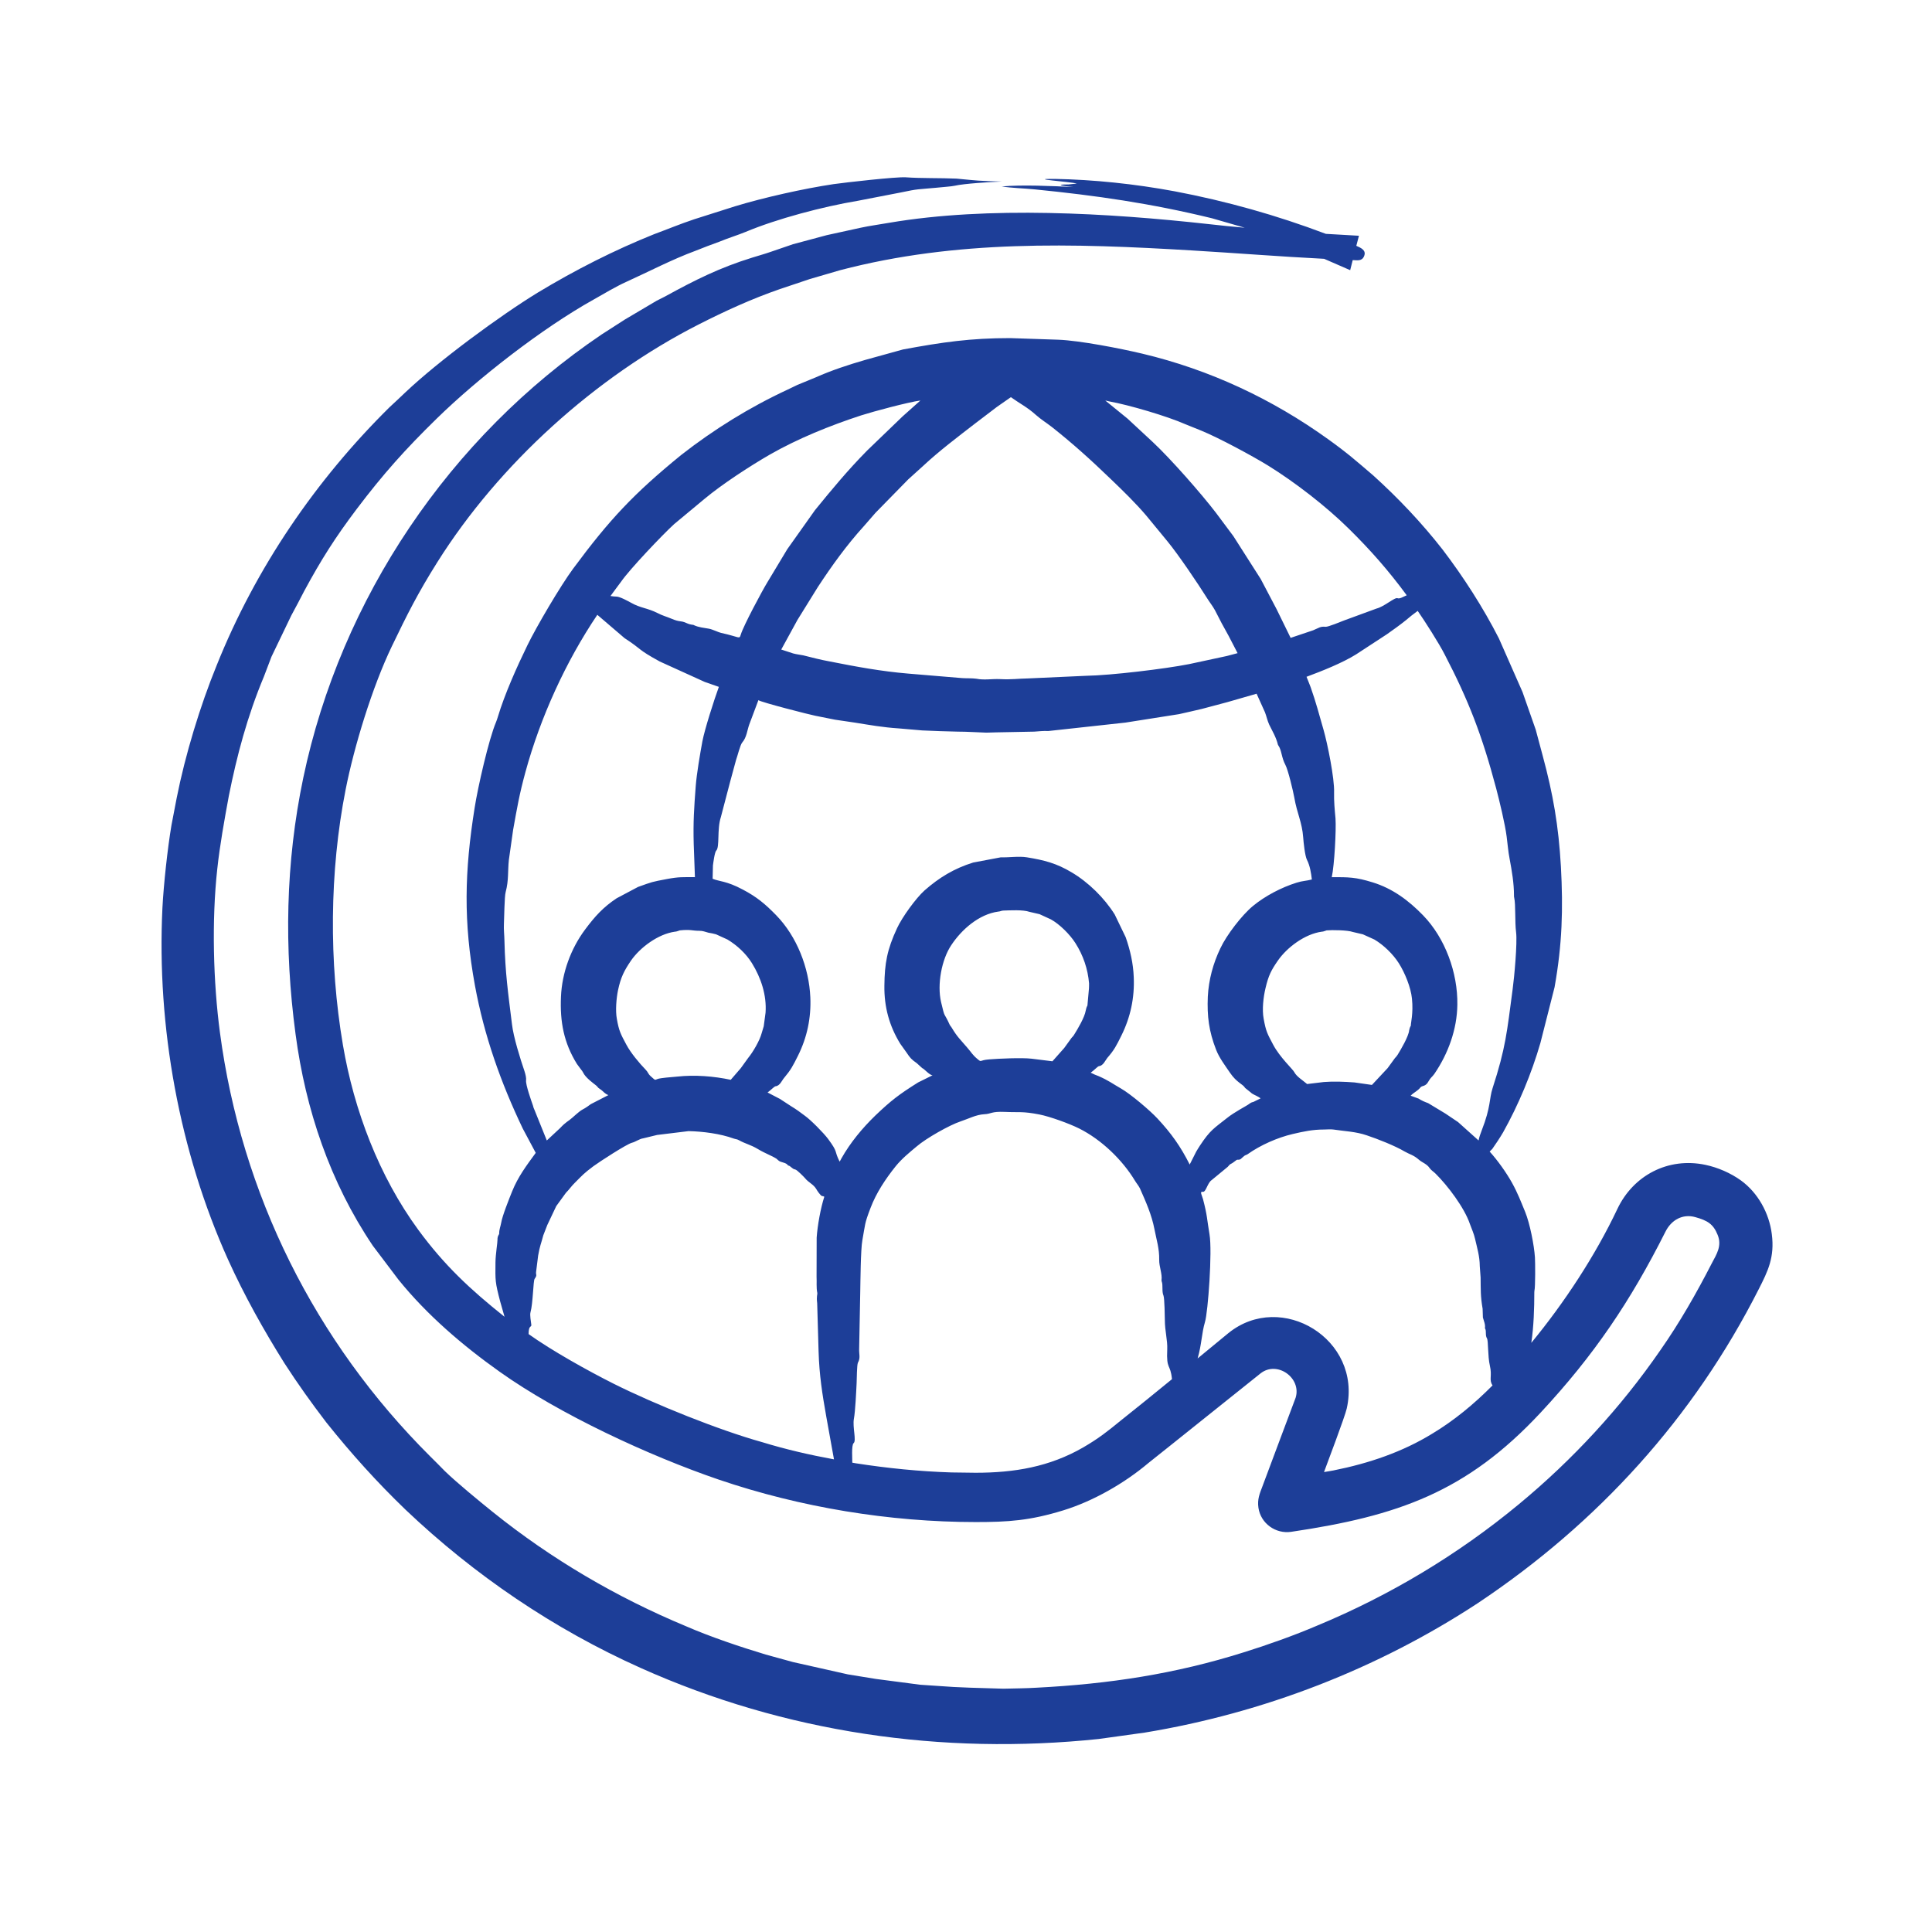 <svg xmlns="http://www.w3.org/2000/svg" xmlns:xlink="http://www.w3.org/1999/xlink" width="100" viewBox="0 0 75 75" height="100" preserveAspectRatio="xMidYMid meet"><defs><clipPath id="3fded432d3"><path d="M 6.074 6.859 L 69 6.859 L 69 68 L 6.074 68 Z M 6.074 6.859 " clip-rule="nonzero"></path></clipPath></defs><g clip-path="url(#3fded432d3)"><path fill="#1d3e98" d="M 55.598 55.656 C 54.445 56.363 53.152 56.805 51.766 57.082 C 51.645 57.109 51.523 57.121 51.398 57.145 C 51.535 56.773 52.211 54.992 52.281 54.676 C 52.883 51.988 49.742 50.09 47.688 51.75 L 46.492 52.734 C 46.652 52.18 46.645 51.766 46.777 51.32 C 46.895 50.934 47.066 48.574 46.953 47.918 C 46.852 47.324 46.871 47.199 46.703 46.559 C 46.656 46.387 46.559 46.246 46.695 46.266 C 46.816 46.285 46.871 45.922 47.035 45.812 L 47.66 45.297 C 47.699 45.258 47.73 45.207 47.777 45.184 C 47.895 45.133 47.992 45.016 48.039 45.02 C 48.18 45.027 48.164 44.977 48.309 44.867 C 48.348 44.84 48.395 44.832 48.434 44.805 C 48.93 44.453 49.594 44.16 50.18 44.023 C 50.613 43.922 50.957 43.848 51.402 43.848 C 51.523 43.848 51.641 43.832 51.762 43.848 C 52.188 43.914 52.633 43.926 53.059 44.074 C 53.473 44.211 54.156 44.48 54.531 44.703 C 54.719 44.812 54.875 44.836 55.082 45.02 C 55.211 45.133 55.395 45.184 55.5 45.348 C 55.562 45.434 55.652 45.484 55.73 45.562 C 56.203 46.031 56.848 46.883 57.062 47.516 C 57.129 47.703 57.219 47.895 57.262 48.094 C 57.348 48.469 57.441 48.766 57.445 49.152 L 57.477 49.594 C 57.484 50.059 57.469 50.309 57.555 50.805 L 57.566 51.145 C 57.602 51.285 57.668 51.41 57.645 51.562 C 57.645 51.562 57.648 51.574 57.652 51.574 C 57.711 51.68 57.648 51.832 57.723 51.953 C 57.781 52.043 57.75 52.648 57.836 53.012 C 57.934 53.426 57.789 53.559 57.941 53.781 C 57.215 54.512 56.438 55.152 55.598 55.656 Z M 43.5 55.152 C 42.984 55.574 42.648 55.84 42.051 56.188 C 40.738 56.945 39.375 57.172 37.871 57.172 C 37.559 57.172 37.25 57.16 36.938 57.16 C 35.691 57.121 34.453 56.996 33.223 56.805 C 33.18 56.793 33.133 56.793 33.086 56.781 C 33.09 56.68 33.047 56.098 33.137 56.023 C 33.254 55.93 33.09 55.402 33.148 55.078 C 33.203 54.785 33.238 54.023 33.254 53.691 C 33.262 53.543 33.262 52.98 33.305 52.898 C 33.41 52.711 33.344 52.57 33.352 52.367 L 33.395 50.125 C 33.402 49.793 33.41 48.496 33.477 48.145 C 33.594 47.508 33.551 47.527 33.793 46.895 C 34.016 46.305 34.379 45.762 34.773 45.27 C 35.012 44.977 35.301 44.742 35.586 44.504 C 35.949 44.191 36.855 43.676 37.293 43.531 C 37.59 43.434 37.891 43.27 38.211 43.254 C 38.488 43.242 38.469 43.141 39.012 43.164 C 39.555 43.191 39.684 43.133 40.359 43.266 C 40.754 43.344 41.512 43.617 41.895 43.809 C 42.758 44.242 43.57 45.023 44.062 45.84 C 44.121 45.938 44.199 46.027 44.25 46.129 C 44.48 46.648 44.707 47.152 44.816 47.719 C 44.895 48.129 45.008 48.469 45 48.902 C 44.992 49.16 45.125 49.457 45.09 49.695 C 45.09 49.711 45.09 49.723 45.094 49.734 C 45.16 49.902 45.09 50.117 45.168 50.301 C 45.207 50.398 45.219 51.16 45.219 51.234 C 45.219 51.676 45.328 52.023 45.312 52.383 C 45.273 53.199 45.434 52.918 45.496 53.539 C 44.832 54.082 44.164 54.625 43.5 55.152 Z M 29.586 55.984 C 27.918 55.52 25.422 54.516 23.828 53.719 C 22.832 53.219 21.43 52.438 20.52 51.789 C 20.52 51.418 20.641 51.543 20.625 51.422 C 20.613 51.309 20.562 51.051 20.594 50.941 C 20.691 50.602 20.699 49.715 20.754 49.645 C 20.867 49.488 20.793 49.5 20.812 49.367 L 20.891 48.738 C 20.961 48.344 21 48.305 21.09 47.957 L 21.246 47.555 L 21.594 46.82 L 21.969 46.305 C 22.094 46.18 22.188 46.039 22.305 45.926 C 22.621 45.609 22.664 45.551 23.039 45.27 C 23.262 45.105 24.32 44.418 24.527 44.363 C 24.684 44.324 24.812 44.211 24.977 44.188 L 25.508 44.059 L 26.73 43.91 C 27.285 43.922 27.961 44.008 28.484 44.199 C 28.551 44.223 28.621 44.223 28.684 44.262 C 28.934 44.402 29.141 44.438 29.414 44.602 C 29.719 44.785 29.938 44.852 30.141 44.98 C 30.191 45.02 30.23 45.07 30.293 45.094 C 30.395 45.133 30.523 45.145 30.586 45.234 C 30.59 45.246 30.598 45.246 30.602 45.246 C 30.684 45.254 30.754 45.383 30.867 45.398 C 30.934 45.402 31.238 45.719 31.242 45.727 C 31.395 45.918 31.574 45.965 31.691 46.164 C 31.707 46.199 31.852 46.418 31.91 46.43 C 31.945 46.43 31.973 46.441 32 46.457 C 31.859 46.887 31.734 47.578 31.703 48.043 L 31.699 49.559 C 31.711 49.77 31.684 49.984 31.727 50.188 C 31.738 50.27 31.688 50.301 31.723 50.59 L 31.777 52.457 C 31.805 53.383 31.918 54.102 32.078 55.004 L 32.375 56.652 C 31.438 56.48 30.504 56.266 29.586 55.984 Z M 20.688 42.914 C 20.703 42.977 20.723 43.039 20.75 43.09 L 21.227 44.273 L 21.738 43.797 C 21.988 43.531 22.047 43.543 22.215 43.391 C 22.723 42.938 22.504 43.184 22.934 42.863 L 23.617 42.512 C 23.465 42.449 23.445 42.391 23.352 42.32 L 23.227 42.23 C 23.172 42.156 23.105 42.105 23.035 42.055 C 22.609 41.723 22.668 41.637 22.562 41.527 C 22.504 41.449 22.449 41.375 22.395 41.301 C 21.887 40.48 21.734 39.668 21.777 38.691 C 21.816 37.766 22.16 36.824 22.715 36.082 C 23.094 35.574 23.414 35.219 23.938 34.871 L 24.77 34.43 C 25.34 34.227 25.289 34.238 25.883 34.125 C 26.359 34.035 26.504 34.051 26.977 34.051 L 26.93 32.766 C 26.906 31.902 26.945 31.355 27.008 30.52 C 27.043 30.043 27.18 29.25 27.266 28.781 C 27.355 28.309 27.734 27.133 27.906 26.664 C 27.723 26.602 27.539 26.539 27.359 26.473 L 25.613 25.68 C 24.695 25.176 24.98 25.25 24.246 24.773 L 23.188 23.867 C 21.965 25.68 20.977 27.848 20.398 29.969 C 20.16 30.84 20.074 31.352 19.918 32.223 L 19.754 33.383 C 19.707 33.82 19.754 34.164 19.629 34.633 C 19.582 34.797 19.574 35.645 19.562 35.867 C 19.551 36.082 19.578 36.293 19.582 36.508 C 19.613 37.785 19.723 38.531 19.875 39.762 C 19.934 40.266 20.195 41.098 20.363 41.59 C 20.402 41.715 20.434 41.844 20.422 41.941 C 20.402 42.109 20.629 42.746 20.688 42.914 Z M 24.113 22.578 C 24.441 22.102 25.711 20.766 26.168 20.348 L 27.348 19.367 C 28.031 18.797 29.105 18.098 29.883 17.648 C 30.977 17.023 32.223 16.52 33.43 16.125 C 33.918 15.969 35.234 15.617 35.73 15.547 L 35.039 16.164 L 33.664 17.488 C 32.906 18.258 32.309 18.98 31.637 19.805 L 30.562 21.32 L 29.789 22.605 C 29.594 22.922 28.859 24.293 28.758 24.633 C 28.695 24.832 28.73 24.73 27.996 24.57 C 27.898 24.551 27.66 24.43 27.52 24.406 C 27.324 24.371 27.121 24.355 26.941 24.27 C 26.902 24.238 26.844 24.277 26.633 24.18 C 26.402 24.078 26.406 24.164 26.062 24.016 C 25.883 23.941 25.699 23.891 25.531 23.801 C 25.129 23.598 24.867 23.609 24.496 23.398 C 24.383 23.336 24.062 23.16 23.934 23.16 C 23.852 23.16 23.777 23.148 23.699 23.137 C 23.836 22.945 23.973 22.77 24.113 22.578 Z M 43.059 15.582 C 43.844 15.723 45.316 16.16 46.008 16.465 L 46.637 16.719 C 47.324 17 48.633 17.707 49.234 18.078 C 50.285 18.73 51.48 19.656 52.348 20.512 C 53.191 21.34 53.902 22.148 54.609 23.109 C 54.453 23.176 54.336 23.254 54.254 23.223 C 54.141 23.176 53.746 23.547 53.434 23.625 L 52.188 24.082 C 52.059 24.133 51.555 24.34 51.461 24.332 C 51.25 24.312 51.211 24.371 50.973 24.469 L 50.102 24.762 L 49.559 23.652 L 48.941 22.477 L 47.879 20.812 L 47.203 19.906 C 46.645 19.176 45.449 17.812 44.75 17.16 L 43.77 16.25 L 42.906 15.547 C 42.957 15.559 43.008 15.57 43.059 15.582 Z M 54.703 40 C 54.68 40.238 54.375 40.754 54.254 40.949 C 54.227 40.996 54.188 41.035 54.152 41.074 L 53.867 41.465 L 53.258 42.117 L 52.582 42.02 C 52.195 41.992 51.773 41.973 51.391 42.004 L 50.742 42.082 C 50.574 41.938 50.332 41.793 50.242 41.617 C 50.191 41.512 49.684 41.047 49.426 40.559 C 49.199 40.129 49.145 40.047 49.055 39.547 C 48.988 39.195 49.043 38.703 49.129 38.352 C 49.242 37.871 49.348 37.664 49.605 37.293 C 49.961 36.777 50.66 36.254 51.312 36.168 C 51.375 36.168 51.438 36.133 51.5 36.117 C 51.699 36.098 52.316 36.105 52.52 36.18 L 52.906 36.27 L 53.355 36.473 C 53.715 36.688 54.078 37.039 54.301 37.391 C 54.535 37.758 54.77 38.332 54.812 38.766 C 54.871 39.34 54.762 39.727 54.77 39.801 C 54.773 39.836 54.734 39.836 54.703 40 Z M 35.828 18.094 L 35.258 18.609 L 33.988 19.906 L 33.535 20.426 C 32.871 21.156 32.285 21.969 31.746 22.793 L 30.957 24.066 L 30.328 25.215 C 30.484 25.266 30.637 25.316 30.793 25.367 C 30.918 25.402 31.055 25.414 31.184 25.441 C 31.527 25.527 31.871 25.617 32.223 25.68 C 33.25 25.883 34.199 26.059 35.246 26.148 L 37.352 26.324 C 37.535 26.336 37.723 26.324 37.902 26.348 C 38.207 26.41 38.512 26.348 38.816 26.363 C 39.277 26.387 39.5 26.344 39.918 26.336 L 42.168 26.234 C 43.117 26.219 45.23 25.965 46.16 25.781 L 47.629 25.465 L 48.043 25.355 L 47.695 24.684 C 47.508 24.355 47.336 24.031 47.164 23.688 C 47.074 23.523 46.953 23.375 46.852 23.211 C 46.512 22.668 45.75 21.535 45.312 21.004 L 44.492 20.008 C 44.086 19.531 43.578 19.035 43.121 18.598 C 42.359 17.863 41.656 17.227 40.836 16.578 C 40.625 16.414 40.402 16.277 40.207 16.102 C 39.883 15.809 39.59 15.668 39.242 15.418 L 38.699 15.797 L 37.867 16.43 C 37.191 16.953 36.449 17.512 35.828 18.094 Z M 27.137 36.133 C 27.293 36.133 27.352 36.168 27.5 36.207 C 27.598 36.219 27.699 36.246 27.797 36.27 L 28.242 36.473 C 28.621 36.703 28.961 37.02 29.191 37.391 C 29.543 37.961 29.766 38.633 29.719 39.309 L 29.648 39.84 L 29.566 40.113 C 29.492 40.395 29.227 40.848 29.043 41.07 L 28.758 41.465 L 28.367 41.918 C 27.707 41.777 26.969 41.719 26.293 41.793 L 25.863 41.832 L 25.676 41.855 C 25.367 41.891 25.512 42.008 25.258 41.777 C 25.148 41.676 25.16 41.621 25.066 41.527 C 24.816 41.27 24.484 40.871 24.316 40.555 C 24.098 40.148 24.027 40.023 23.945 39.547 C 23.887 39.23 23.926 38.754 23.992 38.438 C 24.098 37.938 24.23 37.68 24.496 37.289 C 24.852 36.777 25.551 36.258 26.199 36.168 C 26.266 36.168 26.328 36.133 26.391 36.117 C 26.82 36.074 26.871 36.133 27.137 36.133 Z M 42.273 38.375 L 42.215 39.02 C 42.219 39.055 42.184 39.043 42.148 39.23 C 42.105 39.496 41.832 39.953 41.699 40.164 C 41.672 40.215 41.629 40.254 41.598 40.289 L 41.312 40.684 L 40.855 41.199 L 40.043 41.098 C 39.668 41.055 38.77 41.094 38.402 41.125 C 38 41.156 38.117 41.25 37.961 41.125 C 37.742 40.945 37.723 40.867 37.551 40.672 C 37.273 40.344 37.164 40.262 36.941 39.887 C 36.918 39.852 36.895 39.824 36.871 39.789 C 36.633 39.258 36.691 39.582 36.531 38.895 C 36.375 38.219 36.551 37.25 36.93 36.688 C 37.332 36.082 38.004 35.488 38.758 35.387 C 38.82 35.387 38.879 35.348 38.949 35.348 C 39.199 35.34 39.715 35.309 39.965 35.398 L 40.355 35.488 L 40.797 35.691 C 41.137 35.879 41.535 36.277 41.746 36.609 C 42.051 37.086 42.23 37.617 42.277 38.172 C 42.281 38.25 42.273 38.312 42.273 38.375 Z M 46.438 44.703 C 46.484 44.629 46.535 44.539 46.586 44.465 C 46.98 43.867 47.129 43.801 47.641 43.395 C 47.895 43.188 48.406 42.918 48.445 42.887 C 48.512 42.84 48.57 42.789 48.656 42.777 L 48.938 42.637 C 48.91 42.625 48.887 42.598 48.859 42.586 C 48.734 42.512 48.621 42.48 48.555 42.41 L 48.336 42.234 C 48.25 42.082 48.012 42.035 47.746 41.641 C 47.551 41.352 47.332 41.07 47.207 40.746 C 46.93 40.035 46.855 39.449 46.887 38.691 C 46.922 38.035 47.09 37.406 47.375 36.812 C 47.613 36.301 48.211 35.523 48.637 35.172 C 49.109 34.781 49.746 34.449 50.332 34.266 C 50.566 34.191 50.711 34.199 50.926 34.141 C 50.898 33.895 50.852 33.605 50.738 33.383 C 50.656 33.227 50.602 32.684 50.59 32.512 C 50.547 31.914 50.352 31.59 50.242 30.949 C 50.203 30.73 50.004 29.883 49.898 29.691 C 49.742 29.398 49.758 29.133 49.629 28.945 C 49.621 28.934 49.613 28.922 49.609 28.91 C 49.539 28.617 49.391 28.379 49.27 28.129 C 49.199 27.977 49.164 27.797 49.105 27.648 L 48.781 26.93 L 47.641 27.258 L 46.656 27.52 C 46.359 27.586 46.07 27.66 45.77 27.723 L 43.688 28.051 L 40.691 28.379 C 40.512 28.367 40.328 28.391 40.145 28.402 L 38.68 28.43 C 38.551 28.43 38.422 28.441 38.289 28.441 C 37.922 28.43 37.555 28.402 37.184 28.402 C 36.727 28.391 36.266 28.379 35.801 28.355 L 34.895 28.277 C 34.25 28.234 33.789 28.148 33.18 28.051 L 32.414 27.938 L 31.648 27.785 C 31.457 27.75 29.543 27.262 29.441 27.18 L 29.086 28.125 C 29.008 28.34 28.984 28.629 28.816 28.82 C 28.734 28.91 28.629 29.355 28.574 29.5 L 28.348 30.332 L 27.984 31.719 C 27.828 32.195 27.945 32.879 27.805 33.02 C 27.742 33.078 27.688 33.508 27.676 33.598 L 27.664 34.113 C 27.918 34.223 28.195 34.191 28.832 34.531 C 29.375 34.816 29.703 35.09 30.129 35.527 C 30.934 36.352 31.406 37.566 31.457 38.715 C 31.492 39.508 31.332 40.273 30.977 40.984 C 30.773 41.391 30.707 41.523 30.43 41.855 C 30.355 41.941 30.277 42.152 30.109 42.168 C 30.055 42.176 29.941 42.305 29.797 42.41 L 30.277 42.66 L 30.703 42.938 C 30.891 43.051 31.066 43.176 31.234 43.305 C 31.473 43.473 31.969 43.977 32.145 44.211 C 32.555 44.766 32.363 44.633 32.594 45.094 C 32.617 45.055 32.641 45.02 32.664 44.969 C 33.012 44.352 33.473 43.797 33.98 43.305 C 34.59 42.723 34.895 42.488 35.641 42.02 L 36.203 41.742 C 36.082 41.742 35.875 41.484 35.801 41.465 L 35.59 41.273 C 35.375 41.121 35.336 41.074 35.191 40.859 L 34.949 40.52 C 34.52 39.824 34.32 39.086 34.332 38.262 C 34.34 37.398 34.438 36.859 34.824 36.031 C 35.02 35.605 35.559 34.863 35.891 34.566 C 36.465 34.062 37.039 33.715 37.777 33.484 L 38.852 33.281 C 39.172 33.293 39.547 33.23 39.863 33.281 C 40.539 33.391 41.012 33.512 41.598 33.863 C 42.254 34.25 42.871 34.859 43.273 35.5 L 43.699 36.383 C 43.875 36.887 43.992 37.398 44.012 37.934 C 44.047 38.73 43.887 39.488 43.531 40.203 C 43.332 40.602 43.262 40.75 42.984 41.07 C 42.91 41.16 42.828 41.371 42.664 41.387 C 42.609 41.395 42.484 41.543 42.34 41.641 C 42.441 41.691 42.547 41.742 42.652 41.777 C 43.043 41.949 43.184 42.066 43.52 42.258 C 43.883 42.465 44.637 43.102 44.93 43.418 C 45.465 43.992 45.828 44.5 46.184 45.207 Z M 56.086 25.414 C 55.867 24.98 55.297 24.09 55.035 23.715 C 54.879 23.828 54.719 23.953 54.57 24.082 C 54.336 24.27 54.09 24.445 53.84 24.621 L 52.645 25.402 C 52.109 25.738 51.305 26.055 50.719 26.273 C 50.773 26.41 50.828 26.539 50.879 26.676 C 51.086 27.262 51.207 27.73 51.379 28.328 C 51.531 28.855 51.809 30.223 51.789 30.762 C 51.781 31.102 51.812 31.43 51.844 31.77 C 51.875 32.227 51.801 33.586 51.699 34.051 C 52.359 34.051 52.621 34.047 53.289 34.254 C 54.062 34.492 54.684 34.957 55.238 35.527 C 56.102 36.414 56.594 37.766 56.574 39.004 C 56.562 39.961 56.219 40.902 55.68 41.691 C 55.594 41.812 55.543 41.82 55.453 41.98 C 55.344 42.188 55.207 42.137 55.148 42.207 C 55.02 42.367 54.891 42.398 54.762 42.535 L 55.07 42.648 C 55.184 42.723 55.309 42.777 55.441 42.824 L 56.113 43.23 L 56.602 43.559 L 57.398 44.273 C 57.422 44.148 57.465 44.023 57.52 43.883 C 57.883 42.953 57.805 42.664 57.941 42.246 C 58.453 40.672 58.5 40.062 58.719 38.414 C 58.785 37.941 58.906 36.598 58.855 36.195 C 58.801 35.785 58.844 35.121 58.781 34.848 C 58.773 34.832 58.773 34.797 58.773 34.77 C 58.773 34.281 58.691 33.816 58.602 33.332 C 58.547 33.055 58.527 32.766 58.488 32.477 C 58.43 32.008 58.207 31.082 58.082 30.609 C 57.535 28.547 57.012 27.195 56.086 25.414 Z M 68.781 47.906 C 68.68 47.098 68.246 46.305 67.582 45.824 C 67.18 45.535 66.684 45.32 66.203 45.219 C 64.754 44.914 63.402 45.629 62.785 46.934 C 61.93 48.742 60.723 50.578 59.445 52.129 C 59.539 51.504 59.562 50.789 59.562 50.16 C 59.562 50.148 59.562 50.125 59.566 50.109 C 59.605 49.965 59.598 48.98 59.586 48.812 C 59.555 48.332 59.387 47.488 59.207 47.047 C 59.039 46.641 58.918 46.316 58.695 45.914 C 58.473 45.516 58.145 45.055 57.828 44.703 L 57.93 44.602 C 58.07 44.402 58.215 44.188 58.348 43.961 C 58.945 42.898 59.457 41.668 59.797 40.492 L 60.348 38.324 C 60.645 36.66 60.684 35.285 60.594 33.637 C 60.504 32.062 60.293 30.84 59.887 29.336 L 59.617 28.328 L 59.105 26.867 L 58.188 24.785 C 57.582 23.594 56.805 22.387 56 21.332 C 55.191 20.297 54.285 19.34 53.309 18.457 C 52.652 17.895 52.309 17.59 51.57 17.059 C 49.387 15.488 46.961 14.352 44.348 13.73 C 43.48 13.523 41.906 13.219 41.086 13.188 L 39.215 13.125 C 37.68 13.125 36.594 13.281 35.055 13.566 L 33.598 13.969 C 32.938 14.16 32.281 14.375 31.66 14.652 L 30.957 14.941 C 30.824 15.004 30.695 15.066 30.566 15.129 C 29.102 15.809 27.715 16.668 26.441 17.664 C 24.594 19.172 23.668 20.16 22.25 22.074 C 21.754 22.746 20.82 24.336 20.473 25.051 C 20.062 25.895 19.59 26.949 19.324 27.836 C 19.305 27.898 19.285 27.961 19.258 28.027 C 18.973 28.695 18.547 30.574 18.426 31.355 C 18.031 33.832 17.984 35.781 18.438 38.262 C 18.797 40.211 19.438 42.02 20.293 43.809 L 20.797 44.754 C 20.441 45.242 20.109 45.68 19.879 46.254 C 19.773 46.516 19.496 47.207 19.457 47.465 C 19.434 47.602 19.375 47.73 19.379 47.879 C 19.379 47.941 19.309 47.957 19.312 48.133 C 19.316 48.223 19.238 48.691 19.234 49.004 C 19.227 49.723 19.219 49.766 19.418 50.527 L 19.586 51.117 C 18.266 50.066 17.25 49.121 16.238 47.742 C 14.715 45.664 13.742 43.098 13.312 40.566 C 12.766 37.355 12.789 33.828 13.418 30.648 C 13.75 28.965 14.453 26.668 15.211 25.09 C 15.812 23.84 16.227 23.016 16.977 21.824 C 19.379 18.004 23.117 14.633 27.125 12.594 C 28.148 12.074 29.188 11.598 30.273 11.223 L 31.438 10.832 L 32.617 10.488 C 37.137 9.305 41.641 9.445 46.289 9.723 C 47.988 9.824 49.699 9.961 51.402 10.047 L 52.414 10.488 L 52.512 10.098 C 52.684 10.098 52.867 10.152 52.953 9.945 C 53.059 9.703 52.797 9.609 52.652 9.543 L 52.754 9.152 C 52.324 9.129 51.898 9.102 51.469 9.078 C 49.57 8.359 47.602 7.805 45.598 7.426 C 44.043 7.137 42.449 6.973 40.945 6.945 C 39.805 6.938 41.555 7.055 41.801 7.125 C 41.691 7.137 41.586 7.148 41.48 7.16 C 41.379 7.16 41.234 7.16 41.195 7.176 C 41.086 7.207 41.547 7.242 41.672 7.262 C 40.871 7.219 39.645 7.168 38.887 7.238 C 39.281 7.301 39.738 7.309 40.172 7.352 C 42.555 7.59 44.66 7.891 47.047 8.473 L 48.32 8.84 C 47.848 8.801 47.371 8.75 46.914 8.699 C 43.051 8.273 38.379 7.992 34.52 8.648 C 34.148 8.715 33.773 8.762 33.414 8.84 L 32.094 9.129 L 30.785 9.48 L 29.93 9.773 C 29.688 9.859 29.41 9.934 29.203 10 C 27.93 10.395 27.004 10.859 25.812 11.512 L 25.488 11.676 L 24.254 12.406 L 23.355 12.984 C 17.457 16.969 13.234 23.23 11.773 30.195 C 11.082 33.496 11.027 36.809 11.473 40.141 C 11.859 43.062 12.809 45.891 14.473 48.359 L 15.465 49.672 C 16.578 51.051 17.965 52.234 19.395 53.25 C 21.707 54.895 25.191 56.512 27.902 57.438 C 31.07 58.516 34.531 59.086 37.887 59.086 C 39.133 59.086 39.98 59.031 41.273 58.633 C 42.434 58.277 43.648 57.582 44.582 56.793 L 45.469 56.086 L 48.938 53.312 C 49.582 52.809 50.531 53.492 50.297 54.258 L 49.734 55.758 C 49.492 56.402 49.25 57.059 49.008 57.699 C 48.898 57.988 48.805 58.203 48.852 58.531 C 48.941 59.137 49.516 59.555 50.125 59.465 C 54.262 58.852 56.93 57.926 59.805 54.84 C 61.883 52.609 63.293 50.516 64.652 47.816 C 64.879 47.359 65.32 47.109 65.816 47.25 C 66.273 47.379 66.508 47.508 66.68 47.941 C 66.852 48.363 66.641 48.684 66.453 49.039 C 65.855 50.203 65.203 51.348 64.453 52.418 C 62.914 54.648 61.055 56.664 58.961 58.395 C 56.602 60.348 53.949 61.938 51.125 63.109 C 50.25 63.484 49.184 63.863 48.289 64.141 C 45.633 64.98 43.059 65.371 40.246 65.516 C 39.816 65.543 39.383 65.543 38.953 65.555 C 38.523 65.543 38.09 65.527 37.66 65.516 L 37.016 65.488 L 35.727 65.402 L 34 65.176 L 32.918 65 L 30.781 64.52 C 30.43 64.418 30.078 64.332 29.727 64.23 C 28.754 63.938 27.559 63.535 26.637 63.133 C 23.941 62.012 21.402 60.523 19.129 58.695 C 18.605 58.273 17.734 57.559 17.27 57.109 C 17.074 56.906 16.883 56.719 16.691 56.527 C 12.227 52.078 9.371 46.355 8.539 40.09 C 8.277 38.129 8.215 35.73 8.434 33.738 C 8.535 32.801 8.711 31.832 8.883 30.898 C 9.195 29.336 9.598 27.812 10.246 26.262 L 10.539 25.492 L 11.309 23.891 C 11.48 23.574 11.648 23.262 11.809 22.945 C 12.469 21.723 13.012 20.867 13.852 19.754 C 14.875 18.402 15.73 17.445 16.953 16.25 C 18.543 14.695 21.039 12.746 23.051 11.625 C 23.43 11.41 23.914 11.121 24.305 10.945 C 25.184 10.547 26.082 10.074 27.004 9.734 C 27.309 9.609 27.617 9.496 27.926 9.383 C 28.266 9.242 28.637 9.129 28.941 9.004 C 30.164 8.492 31.934 8.023 33.309 7.793 L 34.941 7.477 C 35.688 7.32 35.594 7.359 36.336 7.289 C 36.586 7.262 36.949 7.238 37.059 7.211 C 37.43 7.125 38.438 7.066 38.887 7.047 C 37.953 7.023 37.957 7.012 37.133 6.934 C 36.512 6.906 35.75 6.926 35.16 6.883 C 34.793 6.859 32.828 7.082 32.359 7.148 C 31.203 7.32 29.637 7.672 28.535 8.008 L 26.949 8.512 C 26.418 8.688 25.906 8.902 25.395 9.09 C 23.855 9.707 22.336 10.477 20.875 11.359 C 19.395 12.266 17.039 14 15.738 15.23 C 15.535 15.422 15.328 15.621 15.121 15.809 C 12.262 18.633 9.93 22.039 8.41 25.832 C 7.77 27.398 7.188 29.312 6.859 30.977 L 6.656 32.035 C 6.504 32.938 6.352 34.336 6.305 35.25 C 6.082 39.852 6.957 44.688 8.855 48.902 C 9.484 50.289 10.23 51.625 11.043 52.922 C 11.566 53.73 12.082 54.453 12.668 55.219 C 13.621 56.414 14.645 57.551 15.746 58.609 C 18.418 61.148 21.496 63.238 24.863 64.746 C 30.477 67.266 36.582 68.141 42.648 67.508 L 44.445 67.258 C 49.043 66.5 53.484 64.785 57.379 62.227 C 62.039 59.117 65.746 55.035 68.273 50.047 C 68.629 49.348 68.898 48.805 68.781 47.906 Z M 68.781 47.906 " fill-opacity="1" fill-rule="evenodd"></path></g></svg>